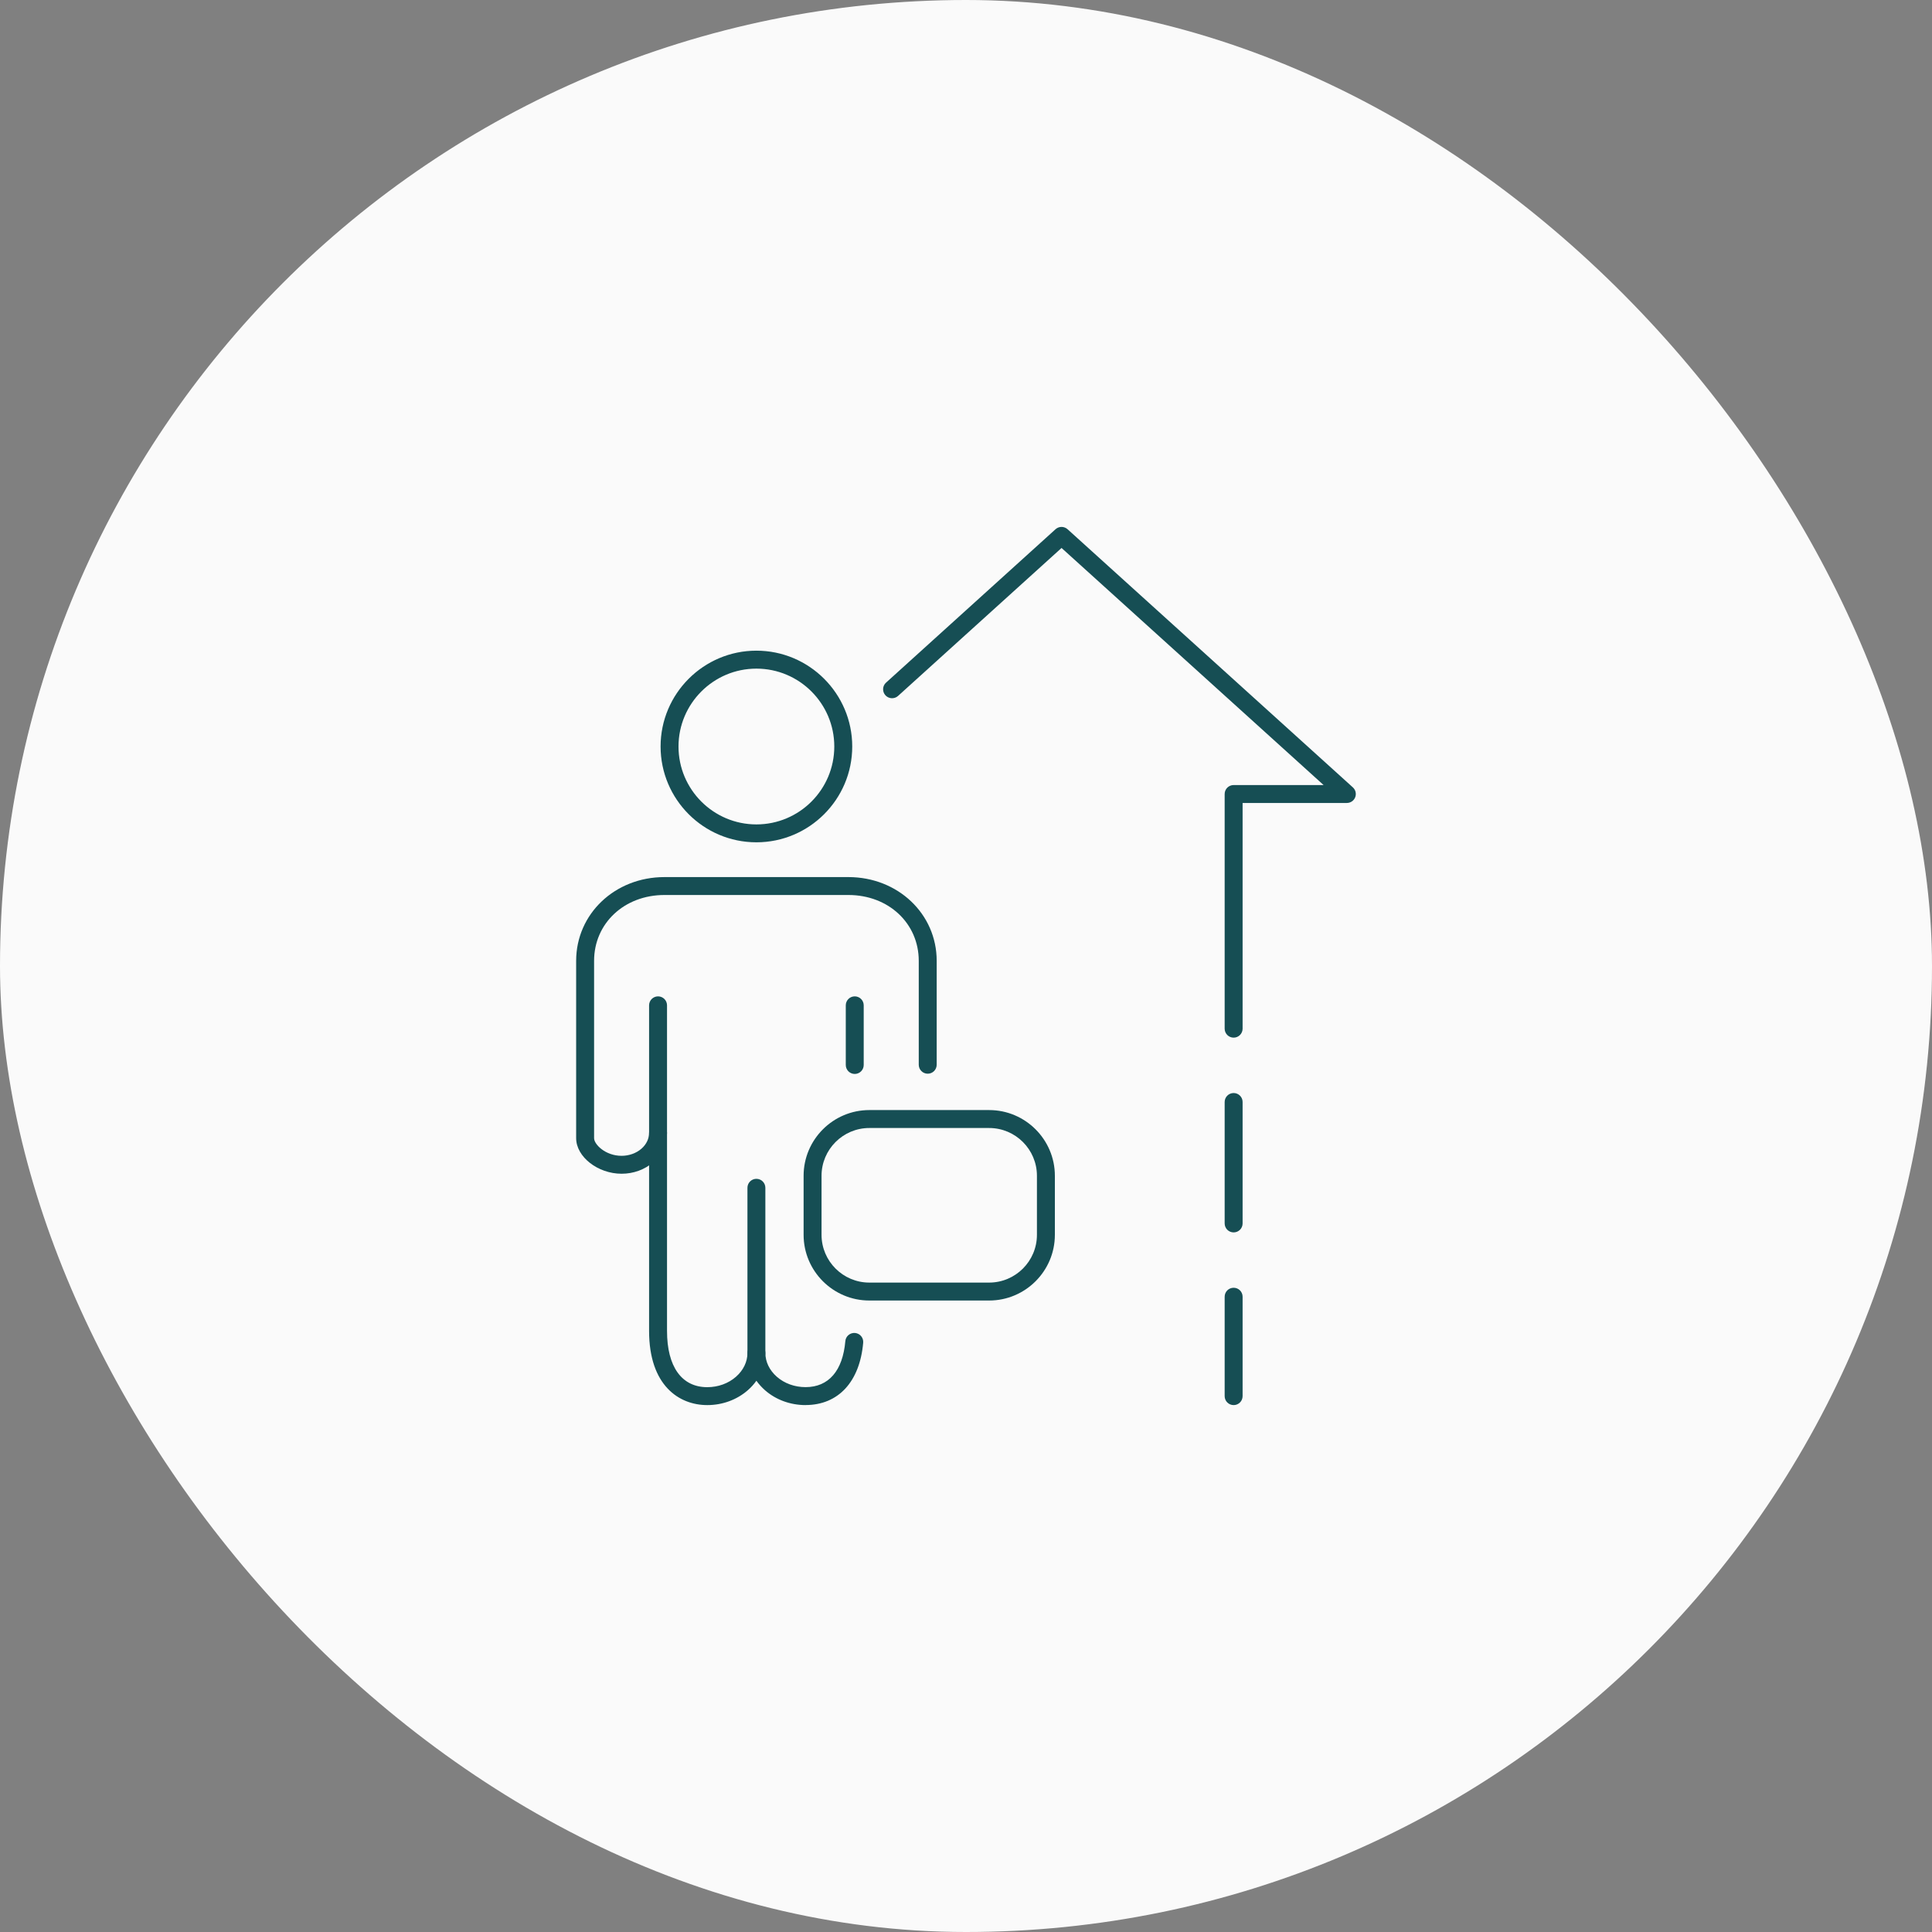 <svg width="88" height="88" viewBox="0 0 88 88" fill="none" xmlns="http://www.w3.org/2000/svg">
<rect x="0" y="0" width="88" height="88" fill="#808080" stroke="none"/>
<rect width="88" height="88" rx="44" fill="#FAFAFA"/>
<g clip-path="url(#clip0_5513_71518)">
<path d="M56.191 64C55.965 64 55.782 63.818 55.782 63.592V59.064C55.782 58.838 55.965 58.656 56.191 58.656C56.416 58.656 56.599 58.838 56.599 59.064V63.592C56.599 63.818 56.416 64 56.191 64Z" fill="#164E54"/>
<path d="M56.191 47.263C55.965 47.263 55.782 47.08 55.782 46.855V36.166C55.782 35.94 55.965 35.758 56.191 35.758H60.288L48.352 24.959L40.906 31.698C40.739 31.85 40.48 31.835 40.329 31.669C40.179 31.502 40.191 31.243 40.358 31.093L48.078 24.106C48.233 23.965 48.47 23.965 48.626 24.106L61.621 35.864C61.746 35.977 61.789 36.155 61.728 36.313C61.668 36.47 61.517 36.574 61.347 36.574H56.599V46.855C56.599 47.08 56.416 47.263 56.191 47.263Z" fill="#164E54"/>
<path d="M56.191 56.134C55.965 56.134 55.782 55.952 55.782 55.726V50.194C55.782 49.969 55.965 49.786 56.191 49.786C56.416 49.786 56.599 49.969 56.599 50.194V55.726C56.599 55.952 56.416 56.134 56.191 56.134Z" fill="#164E54"/>
<path d="M34.453 38.366C32.047 38.366 30.089 36.408 30.089 34.002C30.089 31.595 32.047 29.637 34.453 29.637C36.86 29.637 38.818 31.595 38.818 34.002C38.818 36.408 36.86 38.366 34.453 38.366ZM34.453 30.455C32.497 30.455 30.905 32.047 30.905 34.003C30.905 35.96 32.497 37.551 34.453 37.551C36.41 37.551 38.001 35.96 38.001 34.003C38.001 32.047 36.41 30.455 34.453 30.455Z" fill="#164E54"/>
<path d="M36.695 64C36 64 35.343 63.76 34.844 63.323C34.694 63.19 34.564 63.046 34.453 62.891C34.344 63.044 34.213 63.19 34.064 63.321C33.565 63.758 32.908 64 32.215 64C30.934 64 29.565 63.113 29.565 60.622V51.598C29.565 51.373 29.748 51.19 29.974 51.19C30.199 51.19 30.382 51.373 30.382 51.598V60.622C30.382 62.25 31.05 63.184 32.215 63.184C32.71 63.184 33.176 63.015 33.525 62.708C33.859 62.413 34.045 62.029 34.045 61.629C34.045 61.403 34.228 61.221 34.453 61.221C34.679 61.221 34.862 61.403 34.862 61.629C34.862 62.029 35.047 62.412 35.382 62.708C35.731 63.014 36.197 63.182 36.693 63.182C37.743 63.182 38.387 62.437 38.504 61.086C38.523 60.862 38.72 60.697 38.946 60.715C39.17 60.734 39.337 60.932 39.317 61.157C39.164 62.937 38.182 63.998 36.693 63.998L36.695 64Z" fill="#164E54"/>
<path d="M28.313 53.462C27.229 53.462 26.243 52.69 26.243 51.843V43.765C26.243 41.626 28.009 39.95 30.265 39.95H38.643C40.897 39.95 42.665 41.626 42.665 43.765V48.497C42.665 48.723 42.482 48.906 42.257 48.906C42.031 48.906 41.848 48.723 41.848 48.497V43.765C41.848 42.055 40.471 40.766 38.643 40.766H30.265C28.438 40.766 27.06 42.055 27.06 43.765V51.843C27.06 52.125 27.577 52.646 28.313 52.646C28.653 52.646 28.983 52.527 29.218 52.321C29.442 52.124 29.565 51.867 29.565 51.599V45.792C29.565 45.566 29.748 45.383 29.974 45.383C30.199 45.383 30.382 45.566 30.382 45.792V51.599C30.382 52.106 30.159 52.58 29.756 52.934C29.368 53.275 28.856 53.462 28.313 53.462Z" fill="#164E54"/>
<path d="M38.933 48.917C38.707 48.917 38.524 48.734 38.524 48.508V45.792C38.524 45.566 38.707 45.383 38.933 45.383C39.158 45.383 39.341 45.566 39.341 45.792V48.508C39.341 48.734 39.158 48.917 38.933 48.917Z" fill="#164E54"/>
<path d="M34.453 62.039C34.227 62.039 34.045 61.856 34.045 61.63V54.102C34.045 53.877 34.227 53.694 34.453 53.694C34.679 53.694 34.861 53.877 34.861 54.102V61.63C34.861 61.856 34.679 62.039 34.453 62.039Z" fill="#164E54"/>
<path d="M45.054 59.237H39.597C37.947 59.237 36.603 57.894 36.603 56.243V53.556C36.603 51.906 37.947 50.562 39.597 50.562H45.054C46.704 50.562 48.048 51.906 48.048 53.556V56.243C48.048 57.894 46.704 59.237 45.054 59.237ZM39.597 51.379C38.397 51.379 37.42 52.356 37.42 53.556V56.243C37.42 57.444 38.397 58.42 39.597 58.42H45.054C46.255 58.42 47.231 57.444 47.231 56.243V53.556C47.231 52.356 46.255 51.379 45.054 51.379H39.597Z" fill="#164E54"/>
</g>
<defs>
<clipPath id="clip0_5513_71518">
<rect width="35.514" height="40" fill="white" transform="translate(26.243 24)"/>
</clipPath>
</defs>
</svg>
